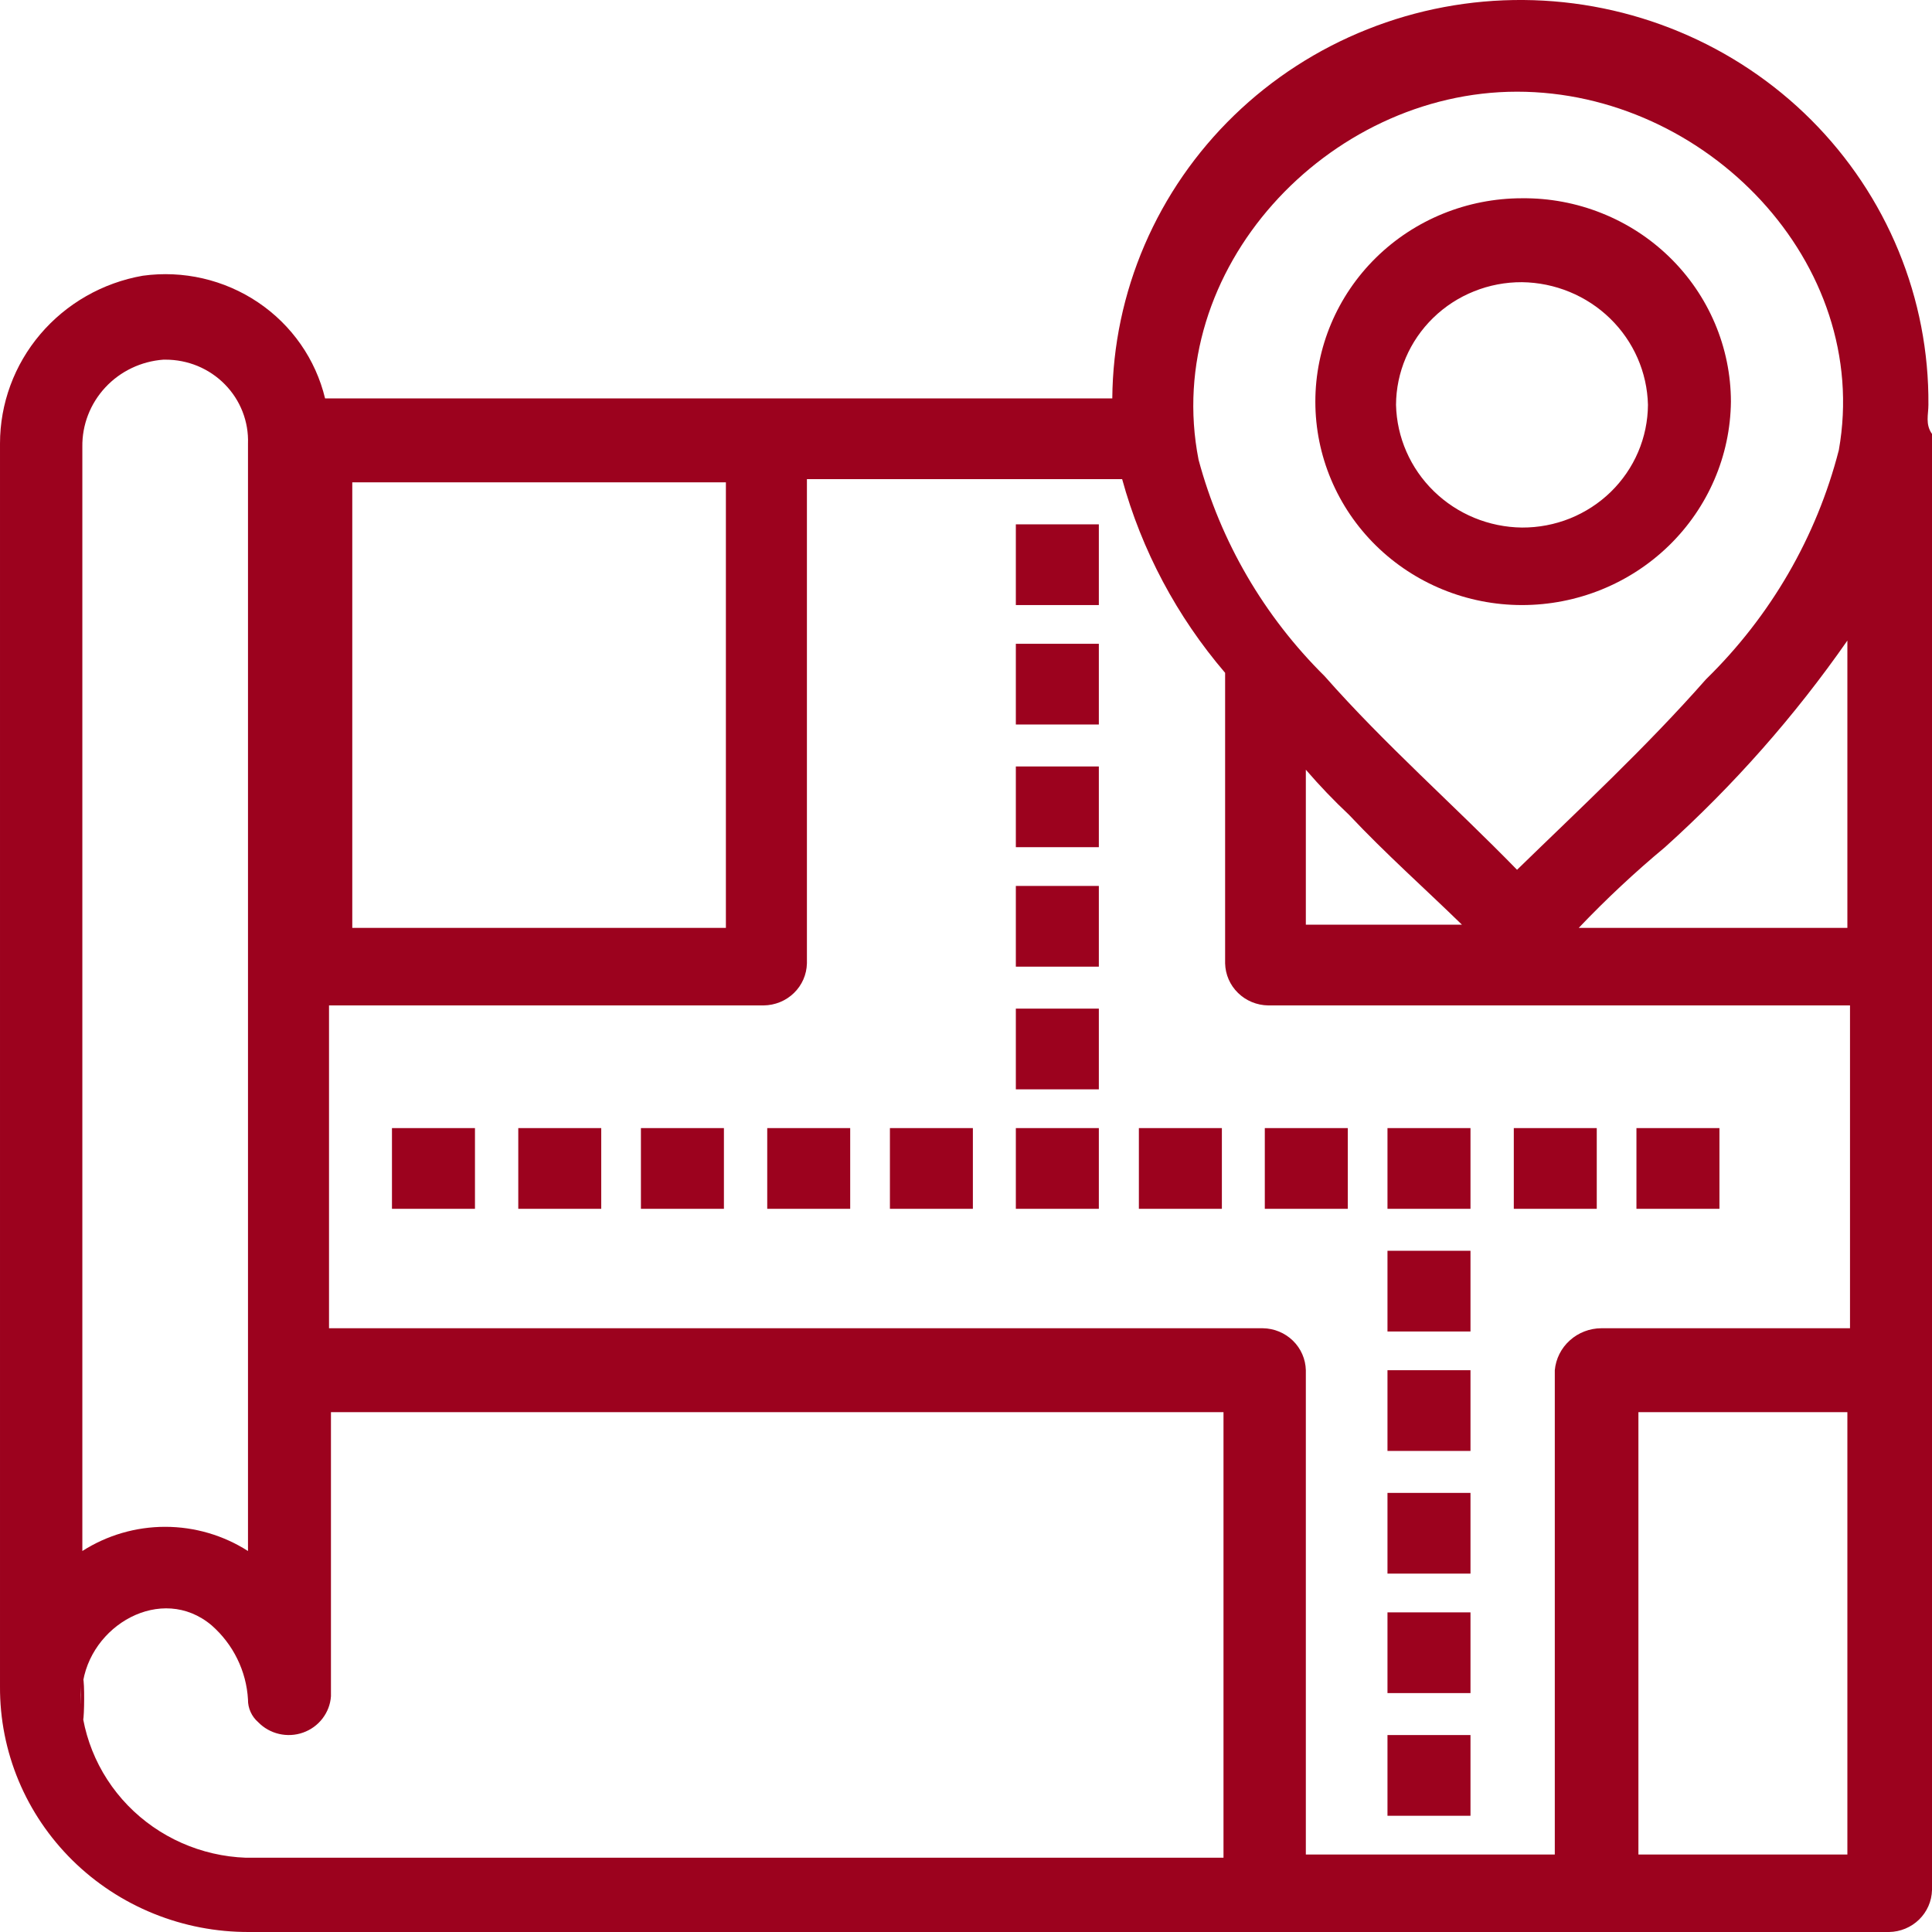 <?xml version="1.0" encoding="UTF-8"?> <svg xmlns="http://www.w3.org/2000/svg" width="50" height="50" viewBox="0 0 50 50" fill="none"><path d="M39.389 15.659C40.813 15.659 42.179 15.106 43.192 14.12C44.204 13.135 44.781 11.796 44.796 10.395C44.795 9.699 44.654 9.01 44.381 8.368C44.108 7.726 43.709 7.143 43.206 6.654C42.704 6.165 42.108 5.778 41.452 5.517C40.797 5.255 40.096 5.124 39.389 5.131C37.97 5.131 36.61 5.685 35.607 6.672C34.604 7.66 34.041 8.998 34.041 10.395C34.041 11.791 34.604 13.13 35.607 14.117C36.61 15.104 37.97 15.659 39.389 15.659ZM39.389 7.303C40.244 7.314 41.062 7.651 41.67 8.243C42.278 8.835 42.629 9.636 42.649 10.478C42.646 10.897 42.56 11.312 42.395 11.698C42.23 12.085 41.989 12.435 41.687 12.73C41.384 13.025 41.025 13.258 40.631 13.417C40.237 13.575 39.815 13.655 39.389 13.653C38.533 13.643 37.716 13.306 37.108 12.713C36.5 12.121 36.149 11.32 36.129 10.478C36.131 10.059 36.217 9.644 36.382 9.258C36.547 8.872 36.788 8.521 37.091 8.226C37.394 7.931 37.752 7.698 38.147 7.54C38.541 7.381 38.963 7.301 39.389 7.303Z" fill="#9C021E"></path><path d="M49.907 10.478C49.918 9.113 49.656 7.759 49.135 6.494C48.615 5.229 47.846 4.077 46.874 3.104C45.901 2.131 44.743 1.356 43.466 0.824C42.189 0.291 40.818 0.011 39.431 0C38.044 -0.011 36.669 0.247 35.384 0.76C34.098 1.272 32.928 2.028 31.939 2.986C30.951 3.943 30.163 5.083 29.622 6.34C29.081 7.597 28.797 8.946 28.786 10.311H8.413C8.169 9.298 7.55 8.411 6.677 7.824C5.804 7.237 4.74 6.991 3.693 7.136C2.657 7.318 1.719 7.854 1.044 8.648C0.369 9.442 -0 10.445 9.01106e-05 11.481V43.65C-0.004 44.484 0.159 45.311 0.481 46.083C0.803 46.855 1.278 47.556 1.877 48.147C2.476 48.737 3.188 49.205 3.972 49.523C4.755 49.841 5.595 50.003 6.443 50H48.888C49.18 49.996 49.459 49.88 49.666 49.678C49.874 49.475 49.993 49.201 50 48.914V11.23C49.822 10.979 49.907 10.729 49.907 10.478ZM39.261 2.373C44.151 2.373 48.447 6.802 47.589 11.648C47.012 13.896 45.823 15.947 44.151 17.58C42.606 19.335 40.891 20.923 39.261 22.51C37.632 20.839 35.824 19.252 34.279 17.497C32.711 15.945 31.587 14.014 31.019 11.899C30.051 6.969 34.363 2.373 39.261 2.373ZM40.238 35.461V47.995H33.795V35.461C33.788 35.174 33.669 34.9 33.461 34.697C33.254 34.495 32.975 34.379 32.682 34.375H8.515V26.02H19.762C20.056 26.017 20.337 25.903 20.546 25.7C20.756 25.497 20.876 25.222 20.883 24.933V12.4H29.041C29.547 14.243 30.457 15.954 31.706 17.413V24.933C31.713 25.221 31.832 25.495 32.04 25.697C32.247 25.9 32.526 26.015 32.818 26.02H47.878V34.375H41.443C41.141 34.376 40.85 34.488 40.627 34.689C40.404 34.889 40.265 35.165 40.238 35.461ZM34.915 21.09C35.857 22.092 36.893 23.012 37.835 23.931H33.795V19.92C34.147 20.329 34.521 20.72 34.915 21.09ZM18.786 12.483V24.014H9.117V12.483H18.786ZM4.279 9.308C4.566 9.307 4.85 9.363 5.115 9.472C5.379 9.582 5.619 9.743 5.818 9.946C6.018 10.149 6.174 10.389 6.277 10.653C6.38 10.917 6.428 11.198 6.418 11.481V40.14C5.78 39.732 5.035 39.514 4.274 39.514C3.513 39.514 2.769 39.732 2.131 40.14V11.564C2.123 10.996 2.335 10.447 2.725 10.027C3.114 9.608 3.652 9.351 4.228 9.308H4.279ZM2.131 43.65C2.301 42.062 4.185 40.976 5.475 42.062C5.753 42.306 5.98 42.601 6.141 42.931C6.303 43.26 6.397 43.618 6.418 43.984C6.416 44.094 6.439 44.204 6.485 44.305C6.53 44.406 6.597 44.496 6.681 44.569C6.827 44.72 7.015 44.826 7.222 44.874C7.428 44.922 7.645 44.91 7.844 44.839C8.044 44.768 8.218 44.642 8.346 44.475C8.474 44.308 8.551 44.109 8.565 43.9V36.547H31.664V48.078H6.367C5.206 48.037 4.108 47.55 3.307 46.723C2.506 45.895 2.066 44.793 2.08 43.65C2.165 46.156 2.25 42.48 2.08 43.65H2.131ZM47.81 47.995H42.402V36.547H47.81V47.995ZM47.81 24.014H40.857C41.56 23.276 42.305 22.578 43.09 21.925C44.865 20.326 46.449 18.532 47.81 16.578V24.014Z" fill="#9C021E"></path><path d="M12.292 29.195H10.144V31.284H12.292V29.195Z" fill="#9C021E"></path><path d="M15.56 29.195H13.413V31.284H15.56V29.195Z" fill="#9C021E"></path><path d="M18.735 29.195H16.587V31.284H18.735V29.195Z" fill="#9C021E"></path><path d="M22.003 29.195H19.856V31.284H22.003V29.195Z" fill="#9C021E"></path><path d="M25.178 29.195H23.031V31.284H25.178V29.195Z" fill="#9C021E"></path><path d="M28.438 29.195H26.29V31.284H28.438V29.195Z" fill="#9C021E"></path><path d="M28.438 26.103H26.29V28.192H28.438V26.103Z" fill="#9C021E"></path><path d="M28.438 22.928H26.29V25.017H28.438V22.928Z" fill="#9C021E"></path><path d="M28.438 19.836H26.29V21.925H28.438V19.836Z" fill="#9C021E"></path><path d="M28.438 16.661H26.29V18.75H28.438V16.661Z" fill="#9C021E"></path><path d="M28.438 13.57H26.29V15.659H28.438V13.57Z" fill="#9C021E"></path><path d="M31.622 29.195H29.474V31.284H31.622V29.195Z" fill="#9C021E"></path><path d="M34.881 29.195H32.733V31.284H34.881V29.195Z" fill="#9C021E"></path><path d="M38.056 29.195H35.908V31.284H38.056V29.195Z" fill="#9C021E"></path><path d="M41.324 29.195H39.177V31.284H41.324V29.195Z" fill="#9C021E"></path><path d="M44.499 29.195H42.351V31.284H44.499V29.195Z" fill="#9C021E"></path><path d="M38.056 32.37H35.908V34.459H38.056V32.37Z" fill="#9C021E"></path><path d="M38.056 35.461H35.908V37.55H38.056V35.461Z" fill="#9C021E"></path><path d="M38.056 38.636H35.908V40.725H38.056V38.636Z" fill="#9C021E"></path><path d="M38.056 41.728H35.908V43.817H38.056V41.728Z" fill="#9C021E"></path><path d="M38.056 44.903H35.908V46.992H38.056V44.903Z" fill="#9C021E"></path></svg> 